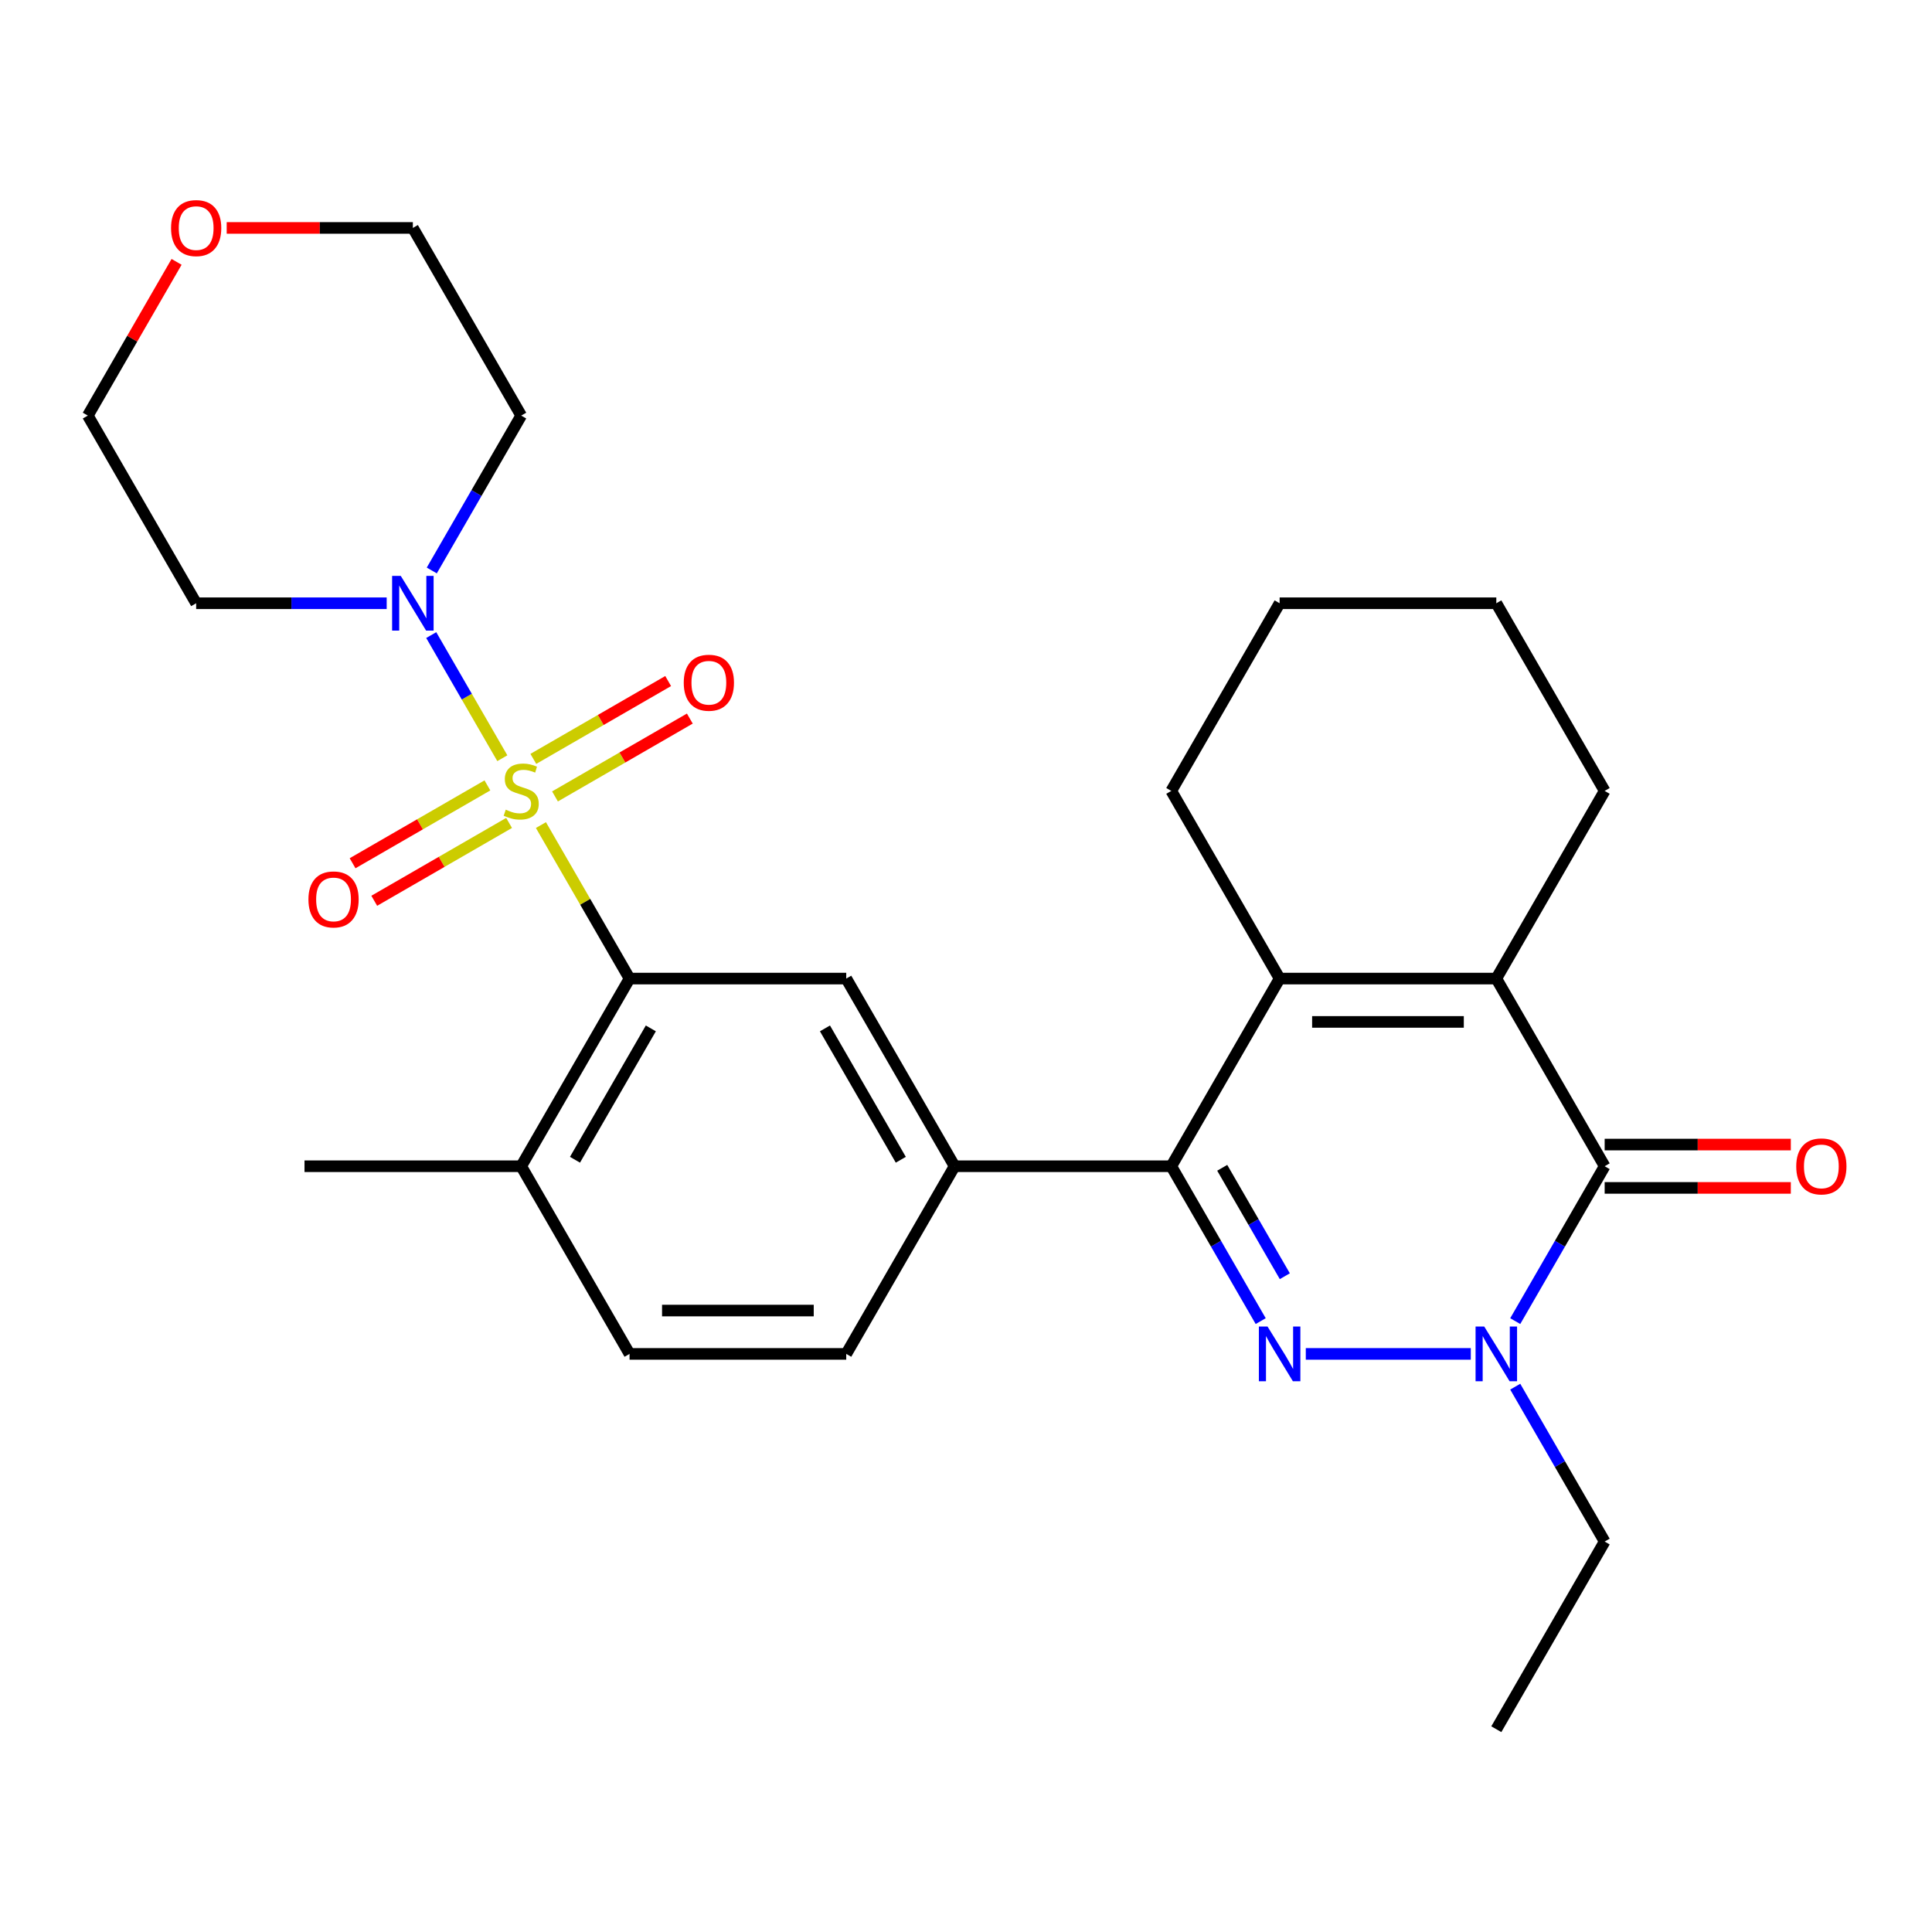 <?xml version='1.0' encoding='iso-8859-1'?>
<svg version='1.1' baseProfile='full'
              xmlns='http://www.w3.org/2000/svg'
                      xmlns:rdkit='http://www.rdkit.org/xml'
                      xmlns:xlink='http://www.w3.org/1999/xlink'
                  xml:space='preserve'
width='1000px' height='1000px' viewBox='0 0 1000 1000'>
<!-- END OF HEADER -->
<rect style='opacity:1.0;fill:#FFFFFF;stroke:none' width='1000' height='1000' x='0' y='0'> </rect>
<path class='bond-6' d='M 279.983,427.059 L 302.918,466.784' style='fill:none;fill-rule:evenodd;stroke:#CCCC00;stroke-width:6px;stroke-linecap:butt;stroke-linejoin:miter;stroke-opacity:1' />
<path class='bond-6' d='M 302.918,466.784 L 325.853,506.508' style='fill:none;fill-rule:evenodd;stroke:#000000;stroke-width:6px;stroke-linecap:butt;stroke-linejoin:miter;stroke-opacity:1' />
<path class='bond-7' d='M 260.002,392.451 L 241.604,360.584' style='fill:none;fill-rule:evenodd;stroke:#CCCC00;stroke-width:6px;stroke-linecap:butt;stroke-linejoin:miter;stroke-opacity:1' />
<path class='bond-7' d='M 241.604,360.584 L 223.206,328.718' style='fill:none;fill-rule:evenodd;stroke:#0000FF;stroke-width:6px;stroke-linecap:butt;stroke-linejoin:miter;stroke-opacity:1' />
<path class='bond-10' d='M 287.265,412.227 L 322.159,392.081' style='fill:none;fill-rule:evenodd;stroke:#CCCC00;stroke-width:6px;stroke-linecap:butt;stroke-linejoin:miter;stroke-opacity:1' />
<path class='bond-10' d='M 322.159,392.081 L 357.053,371.935' style='fill:none;fill-rule:evenodd;stroke:#FF0000;stroke-width:6px;stroke-linecap:butt;stroke-linejoin:miter;stroke-opacity:1' />
<path class='bond-10' d='M 276.049,392.801 L 310.943,372.655' style='fill:none;fill-rule:evenodd;stroke:#CCCC00;stroke-width:6px;stroke-linecap:butt;stroke-linejoin:miter;stroke-opacity:1' />
<path class='bond-10' d='M 310.943,372.655 L 345.837,352.509' style='fill:none;fill-rule:evenodd;stroke:#FF0000;stroke-width:6px;stroke-linecap:butt;stroke-linejoin:miter;stroke-opacity:1' />
<path class='bond-11' d='M 252.281,406.523 L 217.387,426.669' style='fill:none;fill-rule:evenodd;stroke:#CCCC00;stroke-width:6px;stroke-linecap:butt;stroke-linejoin:miter;stroke-opacity:1' />
<path class='bond-11' d='M 217.387,426.669 L 182.493,446.815' style='fill:none;fill-rule:evenodd;stroke:#FF0000;stroke-width:6px;stroke-linecap:butt;stroke-linejoin:miter;stroke-opacity:1' />
<path class='bond-11' d='M 263.497,425.95 L 228.603,446.096' style='fill:none;fill-rule:evenodd;stroke:#CCCC00;stroke-width:6px;stroke-linecap:butt;stroke-linejoin:miter;stroke-opacity:1' />
<path class='bond-11' d='M 228.603,446.096 L 193.709,466.242' style='fill:none;fill-rule:evenodd;stroke:#FF0000;stroke-width:6px;stroke-linecap:butt;stroke-linejoin:miter;stroke-opacity:1' />
<path class='bond-0' d='M 652.537,683.81 L 629.394,643.725' style='fill:none;fill-rule:evenodd;stroke:#0000FF;stroke-width:6px;stroke-linecap:butt;stroke-linejoin:miter;stroke-opacity:1' />
<path class='bond-0' d='M 629.394,643.725 L 606.251,603.641' style='fill:none;fill-rule:evenodd;stroke:#000000;stroke-width:6px;stroke-linecap:butt;stroke-linejoin:miter;stroke-opacity:1' />
<path class='bond-0' d='M 665.02,660.568 L 648.821,632.509' style='fill:none;fill-rule:evenodd;stroke:#0000FF;stroke-width:6px;stroke-linecap:butt;stroke-linejoin:miter;stroke-opacity:1' />
<path class='bond-0' d='M 648.821,632.509 L 632.621,604.45' style='fill:none;fill-rule:evenodd;stroke:#000000;stroke-width:6px;stroke-linecap:butt;stroke-linejoin:miter;stroke-opacity:1' />
<path class='bond-2' d='M 675.875,700.774 L 761.285,700.774' style='fill:none;fill-rule:evenodd;stroke:#0000FF;stroke-width:6px;stroke-linecap:butt;stroke-linejoin:miter;stroke-opacity:1' />
<path class='bond-1' d='M 606.251,603.641 L 494.092,603.641' style='fill:none;fill-rule:evenodd;stroke:#000000;stroke-width:6px;stroke-linecap:butt;stroke-linejoin:miter;stroke-opacity:1' />
<path class='bond-5' d='M 606.251,603.641 L 662.331,506.508' style='fill:none;fill-rule:evenodd;stroke:#000000;stroke-width:6px;stroke-linecap:butt;stroke-linejoin:miter;stroke-opacity:1' />
<path class='bond-19' d='M 784.284,717.738 L 807.427,757.822' style='fill:none;fill-rule:evenodd;stroke:#0000FF;stroke-width:6px;stroke-linecap:butt;stroke-linejoin:miter;stroke-opacity:1' />
<path class='bond-19' d='M 807.427,757.822 L 830.57,797.907' style='fill:none;fill-rule:evenodd;stroke:#000000;stroke-width:6px;stroke-linecap:butt;stroke-linejoin:miter;stroke-opacity:1' />
<path class='bond-30' d='M 784.284,683.81 L 807.427,643.725' style='fill:none;fill-rule:evenodd;stroke:#0000FF;stroke-width:6px;stroke-linecap:butt;stroke-linejoin:miter;stroke-opacity:1' />
<path class='bond-30' d='M 807.427,643.725 L 830.57,603.641' style='fill:none;fill-rule:evenodd;stroke:#000000;stroke-width:6px;stroke-linecap:butt;stroke-linejoin:miter;stroke-opacity:1' />
<path class='bond-3' d='M 830.57,603.641 L 774.49,506.508' style='fill:none;fill-rule:evenodd;stroke:#000000;stroke-width:6px;stroke-linecap:butt;stroke-linejoin:miter;stroke-opacity:1' />
<path class='bond-12' d='M 830.57,614.857 L 878.748,614.857' style='fill:none;fill-rule:evenodd;stroke:#000000;stroke-width:6px;stroke-linecap:butt;stroke-linejoin:miter;stroke-opacity:1' />
<path class='bond-12' d='M 878.748,614.857 L 926.925,614.857' style='fill:none;fill-rule:evenodd;stroke:#FF0000;stroke-width:6px;stroke-linecap:butt;stroke-linejoin:miter;stroke-opacity:1' />
<path class='bond-12' d='M 830.57,592.425 L 878.748,592.425' style='fill:none;fill-rule:evenodd;stroke:#000000;stroke-width:6px;stroke-linecap:butt;stroke-linejoin:miter;stroke-opacity:1' />
<path class='bond-12' d='M 878.748,592.425 L 926.925,592.425' style='fill:none;fill-rule:evenodd;stroke:#FF0000;stroke-width:6px;stroke-linecap:butt;stroke-linejoin:miter;stroke-opacity:1' />
<path class='bond-4' d='M 774.49,506.508 L 662.331,506.508' style='fill:none;fill-rule:evenodd;stroke:#000000;stroke-width:6px;stroke-linecap:butt;stroke-linejoin:miter;stroke-opacity:1' />
<path class='bond-4' d='M 757.666,528.94 L 679.155,528.94' style='fill:none;fill-rule:evenodd;stroke:#000000;stroke-width:6px;stroke-linecap:butt;stroke-linejoin:miter;stroke-opacity:1' />
<path class='bond-20' d='M 774.49,506.508 L 830.57,409.375' style='fill:none;fill-rule:evenodd;stroke:#000000;stroke-width:6px;stroke-linecap:butt;stroke-linejoin:miter;stroke-opacity:1' />
<path class='bond-21' d='M 662.331,506.508 L 606.251,409.375' style='fill:none;fill-rule:evenodd;stroke:#000000;stroke-width:6px;stroke-linecap:butt;stroke-linejoin:miter;stroke-opacity:1' />
<path class='bond-9' d='M 325.853,506.508 L 438.012,506.508' style='fill:none;fill-rule:evenodd;stroke:#000000;stroke-width:6px;stroke-linecap:butt;stroke-linejoin:miter;stroke-opacity:1' />
<path class='bond-13' d='M 325.853,506.508 L 269.773,603.641' style='fill:none;fill-rule:evenodd;stroke:#000000;stroke-width:6px;stroke-linecap:butt;stroke-linejoin:miter;stroke-opacity:1' />
<path class='bond-13' d='M 336.868,532.294 L 297.612,600.287' style='fill:none;fill-rule:evenodd;stroke:#000000;stroke-width:6px;stroke-linecap:butt;stroke-linejoin:miter;stroke-opacity:1' />
<path class='bond-17' d='M 200.15,312.242 L 150.842,312.242' style='fill:none;fill-rule:evenodd;stroke:#0000FF;stroke-width:6px;stroke-linecap:butt;stroke-linejoin:miter;stroke-opacity:1' />
<path class='bond-17' d='M 150.842,312.242 L 101.534,312.242' style='fill:none;fill-rule:evenodd;stroke:#000000;stroke-width:6px;stroke-linecap:butt;stroke-linejoin:miter;stroke-opacity:1' />
<path class='bond-18' d='M 223.488,295.278 L 246.63,255.194' style='fill:none;fill-rule:evenodd;stroke:#0000FF;stroke-width:6px;stroke-linecap:butt;stroke-linejoin:miter;stroke-opacity:1' />
<path class='bond-18' d='M 246.63,255.194 L 269.773,215.109' style='fill:none;fill-rule:evenodd;stroke:#000000;stroke-width:6px;stroke-linecap:butt;stroke-linejoin:miter;stroke-opacity:1' />
<path class='bond-8' d='M 494.092,603.641 L 438.012,506.508' style='fill:none;fill-rule:evenodd;stroke:#000000;stroke-width:6px;stroke-linecap:butt;stroke-linejoin:miter;stroke-opacity:1' />
<path class='bond-8' d='M 466.253,600.287 L 426.998,532.294' style='fill:none;fill-rule:evenodd;stroke:#000000;stroke-width:6px;stroke-linecap:butt;stroke-linejoin:miter;stroke-opacity:1' />
<path class='bond-29' d='M 494.092,603.641 L 438.012,700.774' style='fill:none;fill-rule:evenodd;stroke:#000000;stroke-width:6px;stroke-linecap:butt;stroke-linejoin:miter;stroke-opacity:1' />
<path class='bond-15' d='M 269.773,603.641 L 325.853,700.774' style='fill:none;fill-rule:evenodd;stroke:#000000;stroke-width:6px;stroke-linecap:butt;stroke-linejoin:miter;stroke-opacity:1' />
<path class='bond-24' d='M 269.773,603.641 L 157.614,603.641' style='fill:none;fill-rule:evenodd;stroke:#000000;stroke-width:6px;stroke-linecap:butt;stroke-linejoin:miter;stroke-opacity:1' />
<path class='bond-14' d='M 438.012,700.774 L 325.853,700.774' style='fill:none;fill-rule:evenodd;stroke:#000000;stroke-width:6px;stroke-linecap:butt;stroke-linejoin:miter;stroke-opacity:1' />
<path class='bond-14' d='M 421.188,678.342 L 342.677,678.342' style='fill:none;fill-rule:evenodd;stroke:#000000;stroke-width:6px;stroke-linecap:butt;stroke-linejoin:miter;stroke-opacity:1' />
<path class='bond-16' d='M 117.338,117.977 L 165.516,117.977' style='fill:none;fill-rule:evenodd;stroke:#FF0000;stroke-width:6px;stroke-linecap:butt;stroke-linejoin:miter;stroke-opacity:1' />
<path class='bond-16' d='M 165.516,117.977 L 213.694,117.977' style='fill:none;fill-rule:evenodd;stroke:#000000;stroke-width:6px;stroke-linecap:butt;stroke-linejoin:miter;stroke-opacity:1' />
<path class='bond-28' d='M 91.394,135.541 L 68.424,175.325' style='fill:none;fill-rule:evenodd;stroke:#FF0000;stroke-width:6px;stroke-linecap:butt;stroke-linejoin:miter;stroke-opacity:1' />
<path class='bond-28' d='M 68.424,175.325 L 45.455,215.109' style='fill:none;fill-rule:evenodd;stroke:#000000;stroke-width:6px;stroke-linecap:butt;stroke-linejoin:miter;stroke-opacity:1' />
<path class='bond-23' d='M 101.534,312.242 L 45.455,215.109' style='fill:none;fill-rule:evenodd;stroke:#000000;stroke-width:6px;stroke-linecap:butt;stroke-linejoin:miter;stroke-opacity:1' />
<path class='bond-22' d='M 269.773,215.109 L 213.694,117.977' style='fill:none;fill-rule:evenodd;stroke:#000000;stroke-width:6px;stroke-linecap:butt;stroke-linejoin:miter;stroke-opacity:1' />
<path class='bond-25' d='M 830.57,797.907 L 774.49,895.039' style='fill:none;fill-rule:evenodd;stroke:#000000;stroke-width:6px;stroke-linecap:butt;stroke-linejoin:miter;stroke-opacity:1' />
<path class='bond-31' d='M 830.57,409.375 L 774.49,312.242' style='fill:none;fill-rule:evenodd;stroke:#000000;stroke-width:6px;stroke-linecap:butt;stroke-linejoin:miter;stroke-opacity:1' />
<path class='bond-27' d='M 606.251,409.375 L 662.331,312.242' style='fill:none;fill-rule:evenodd;stroke:#000000;stroke-width:6px;stroke-linecap:butt;stroke-linejoin:miter;stroke-opacity:1' />
<path class='bond-26' d='M 774.49,312.242 L 662.331,312.242' style='fill:none;fill-rule:evenodd;stroke:#000000;stroke-width:6px;stroke-linecap:butt;stroke-linejoin:miter;stroke-opacity:1' />
<path  class='atom-0' d='M 261.773 419.095
Q 262.093 419.215, 263.413 419.775
Q 264.733 420.335, 266.173 420.695
Q 267.653 421.015, 269.093 421.015
Q 271.773 421.015, 273.333 419.735
Q 274.893 418.415, 274.893 416.135
Q 274.893 414.575, 274.093 413.615
Q 273.333 412.655, 272.133 412.135
Q 270.933 411.615, 268.933 411.015
Q 266.413 410.255, 264.893 409.535
Q 263.413 408.815, 262.333 407.295
Q 261.293 405.775, 261.293 403.215
Q 261.293 399.655, 263.693 397.455
Q 266.133 395.255, 270.933 395.255
Q 274.213 395.255, 277.933 396.815
L 277.013 399.895
Q 273.613 398.495, 271.053 398.495
Q 268.293 398.495, 266.773 399.655
Q 265.253 400.775, 265.293 402.735
Q 265.293 404.255, 266.053 405.175
Q 266.853 406.095, 267.973 406.615
Q 269.133 407.135, 271.053 407.735
Q 273.613 408.535, 275.133 409.335
Q 276.653 410.135, 277.733 411.775
Q 278.853 413.375, 278.853 416.135
Q 278.853 420.055, 276.213 422.175
Q 273.613 424.255, 269.253 424.255
Q 266.733 424.255, 264.813 423.695
Q 262.933 423.175, 260.693 422.255
L 261.773 419.095
' fill='#CCCC00'/>
<path  class='atom-1' d='M 656.071 686.614
L 665.351 701.614
Q 666.271 703.094, 667.751 705.774
Q 669.231 708.454, 669.311 708.614
L 669.311 686.614
L 673.071 686.614
L 673.071 714.934
L 669.191 714.934
L 659.231 698.534
Q 658.071 696.614, 656.831 694.414
Q 655.631 692.214, 655.271 691.534
L 655.271 714.934
L 651.591 714.934
L 651.591 686.614
L 656.071 686.614
' fill='#0000FF'/>
<path  class='atom-3' d='M 768.23 686.614
L 777.51 701.614
Q 778.43 703.094, 779.91 705.774
Q 781.39 708.454, 781.47 708.614
L 781.47 686.614
L 785.23 686.614
L 785.23 714.934
L 781.35 714.934
L 771.39 698.534
Q 770.23 696.614, 768.99 694.414
Q 767.79 692.214, 767.43 691.534
L 767.43 714.934
L 763.75 714.934
L 763.75 686.614
L 768.23 686.614
' fill='#0000FF'/>
<path  class='atom-8' d='M 207.434 298.082
L 216.714 313.082
Q 217.634 314.562, 219.114 317.242
Q 220.594 319.922, 220.674 320.082
L 220.674 298.082
L 224.434 298.082
L 224.434 326.402
L 220.554 326.402
L 210.594 310.002
Q 209.434 308.082, 208.194 305.882
Q 206.994 303.682, 206.634 303.002
L 206.634 326.402
L 202.954 326.402
L 202.954 298.082
L 207.434 298.082
' fill='#0000FF'/>
<path  class='atom-11' d='M 353.906 353.376
Q 353.906 346.576, 357.266 342.776
Q 360.626 338.976, 366.906 338.976
Q 373.186 338.976, 376.546 342.776
Q 379.906 346.576, 379.906 353.376
Q 379.906 360.256, 376.506 364.176
Q 373.106 368.056, 366.906 368.056
Q 360.666 368.056, 357.266 364.176
Q 353.906 360.296, 353.906 353.376
M 366.906 364.856
Q 371.226 364.856, 373.546 361.976
Q 375.906 359.056, 375.906 353.376
Q 375.906 347.816, 373.546 345.016
Q 371.226 342.176, 366.906 342.176
Q 362.586 342.176, 360.226 344.976
Q 357.906 347.776, 357.906 353.376
Q 357.906 359.096, 360.226 361.976
Q 362.586 364.856, 366.906 364.856
' fill='#FF0000'/>
<path  class='atom-12' d='M 159.64 465.535
Q 159.64 458.735, 163 454.935
Q 166.36 451.135, 172.64 451.135
Q 178.92 451.135, 182.28 454.935
Q 185.64 458.735, 185.64 465.535
Q 185.64 472.415, 182.24 476.335
Q 178.84 480.215, 172.64 480.215
Q 166.4 480.215, 163 476.335
Q 159.64 472.455, 159.64 465.535
M 172.64 477.015
Q 176.96 477.015, 179.28 474.135
Q 181.64 471.215, 181.64 465.535
Q 181.64 459.975, 179.28 457.175
Q 176.96 454.335, 172.64 454.335
Q 168.32 454.335, 165.96 457.135
Q 163.64 459.935, 163.64 465.535
Q 163.64 471.255, 165.96 474.135
Q 168.32 477.015, 172.64 477.015
' fill='#FF0000'/>
<path  class='atom-13' d='M 929.729 603.721
Q 929.729 596.921, 933.089 593.121
Q 936.449 589.321, 942.729 589.321
Q 949.009 589.321, 952.369 593.121
Q 955.729 596.921, 955.729 603.721
Q 955.729 610.601, 952.329 614.521
Q 948.929 618.401, 942.729 618.401
Q 936.489 618.401, 933.089 614.521
Q 929.729 610.641, 929.729 603.721
M 942.729 615.201
Q 947.049 615.201, 949.369 612.321
Q 951.729 609.401, 951.729 603.721
Q 951.729 598.161, 949.369 595.361
Q 947.049 592.521, 942.729 592.521
Q 938.409 592.521, 936.049 595.321
Q 933.729 598.121, 933.729 603.721
Q 933.729 609.441, 936.049 612.321
Q 938.409 615.201, 942.729 615.201
' fill='#FF0000'/>
<path  class='atom-17' d='M 88.534 118.057
Q 88.534 111.257, 91.894 107.457
Q 95.254 103.657, 101.534 103.657
Q 107.814 103.657, 111.174 107.457
Q 114.534 111.257, 114.534 118.057
Q 114.534 124.937, 111.134 128.857
Q 107.734 132.737, 101.534 132.737
Q 95.294 132.737, 91.894 128.857
Q 88.534 124.977, 88.534 118.057
M 101.534 129.537
Q 105.854 129.537, 108.174 126.657
Q 110.534 123.737, 110.534 118.057
Q 110.534 112.497, 108.174 109.697
Q 105.854 106.857, 101.534 106.857
Q 97.214 106.857, 94.854 109.657
Q 92.534 112.457, 92.534 118.057
Q 92.534 123.777, 94.854 126.657
Q 97.214 129.537, 101.534 129.537
' fill='#FF0000'/>
</svg>
